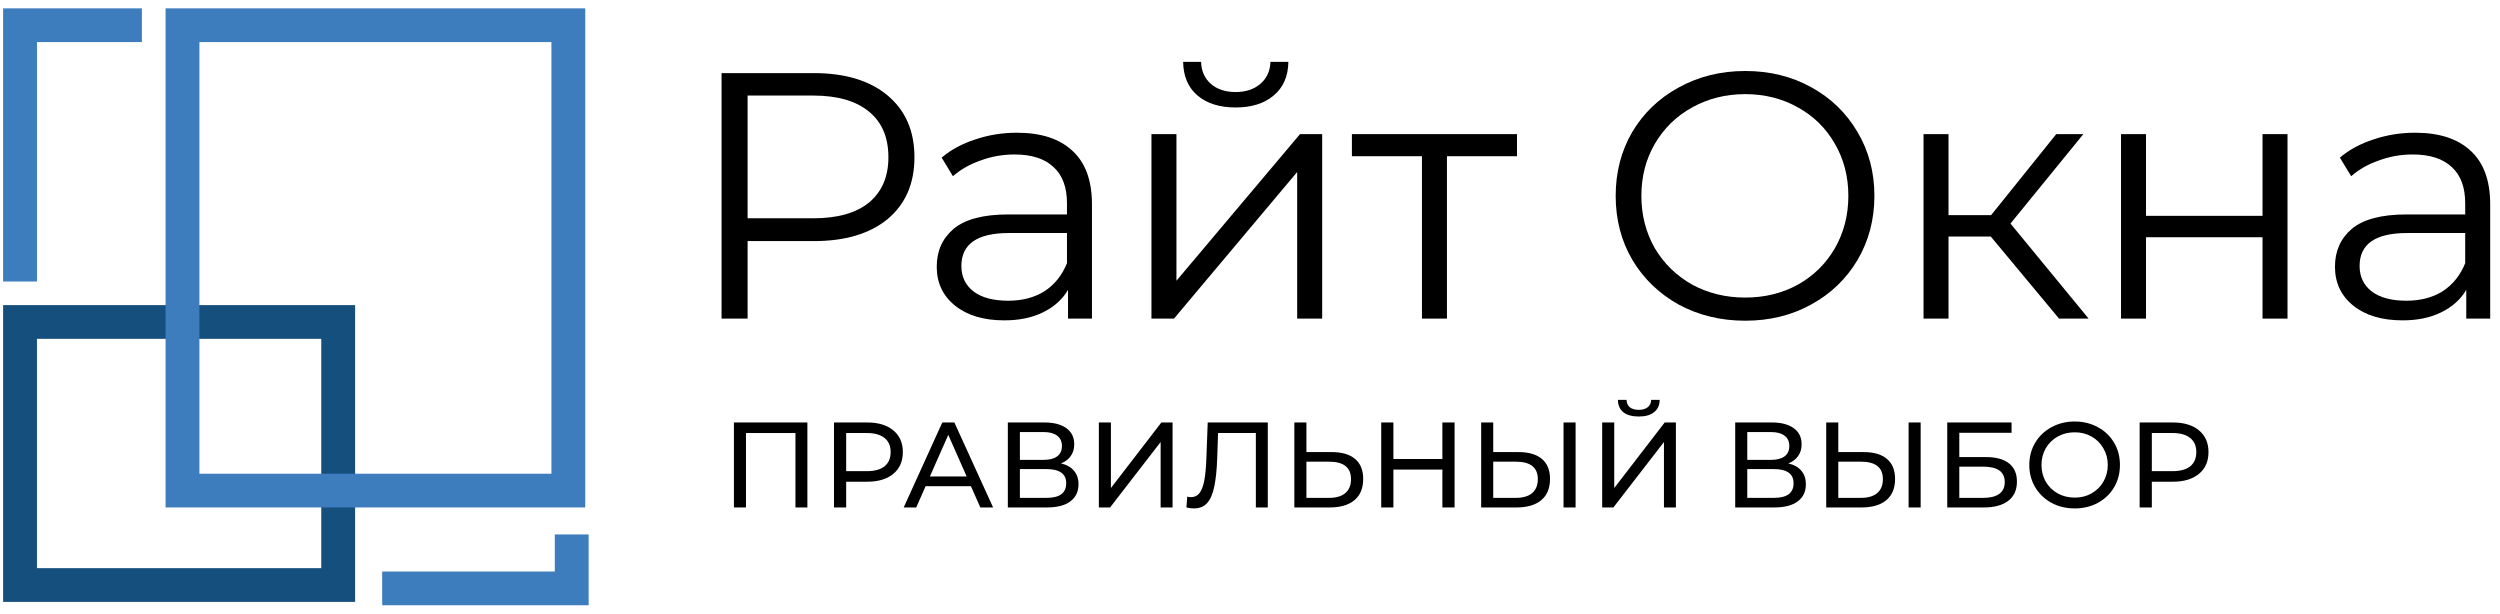 <svg width="232" height="57" viewBox="0 0 232 57" fill="none" xmlns="http://www.w3.org/2000/svg">
<path fill-rule="evenodd" clip-rule="evenodd" d="M0.289 0.775H13.167V3.905H3.43V26.124H0.289V0.775Z" fill="#3D7DBD"/>
<path fill-rule="evenodd" clip-rule="evenodd" d="M54.626 49.596V56.168H35.467V53.038H51.485V49.596H54.626Z" fill="#3D7DBD"/>
<path fill-rule="evenodd" clip-rule="evenodd" d="M29.813 31.444H3.43V52.725H29.813V31.444ZM0.289 28.315V55.855H32.954V28.315H0.289Z" fill="#154F7D"/>
<path fill-rule="evenodd" clip-rule="evenodd" d="M51.171 3.905H18.506V43.962H51.171V3.905ZM15.365 0.775V47.092H54.312V0.775H15.365Z" fill="#3D7DBD"/>
<path d="M75.519 6.784C78.437 6.784 80.724 7.478 82.379 8.867C84.034 10.255 84.861 12.165 84.861 14.595C84.861 17.025 84.034 18.934 82.379 20.323C80.724 21.69 78.437 22.374 75.519 22.374H69.378V29.567H66.961V6.784H75.519ZM75.454 20.258C77.718 20.258 79.45 19.77 80.647 18.794C81.845 17.795 82.444 16.396 82.444 14.595C82.444 12.751 81.845 11.34 80.647 10.364C79.45 9.366 77.718 8.867 75.454 8.867H69.378V20.258H75.454Z" fill="black"/>
<path d="M94.377 12.317C96.62 12.317 98.34 12.881 99.538 14.009C100.736 15.116 101.334 16.765 101.334 18.956V29.567H99.113V26.898C98.591 27.787 97.818 28.482 96.794 28.981C95.792 29.48 94.595 29.729 93.201 29.729C91.285 29.729 89.76 29.273 88.628 28.362C87.495 27.451 86.929 26.247 86.929 24.75C86.929 23.296 87.452 22.124 88.497 21.235C89.564 20.345 91.252 19.9 93.56 19.9H99.015V18.859C99.015 17.383 98.602 16.266 97.774 15.506C96.947 14.725 95.738 14.335 94.148 14.335C93.059 14.335 92.014 14.519 91.012 14.888C90.011 15.235 89.15 15.723 88.432 16.352L87.386 14.627C88.258 13.89 89.303 13.326 90.522 12.935C91.742 12.523 93.027 12.317 94.377 12.317ZM93.56 27.907C94.867 27.907 95.988 27.614 96.925 27.028C97.861 26.42 98.558 25.552 99.015 24.424V21.625H93.626C90.686 21.625 89.216 22.645 89.216 24.684C89.216 25.683 89.597 26.474 90.359 27.06C91.121 27.625 92.188 27.907 93.56 27.907Z" fill="black"/>
<path d="M106.855 12.447H109.174V26.051L120.64 12.447H122.698V29.567H120.378V15.962L108.946 29.567H106.855V12.447ZM114.662 9.973C113.181 9.973 112.005 9.604 111.134 8.867C110.263 8.129 109.817 7.087 109.795 5.742H111.461C111.483 6.588 111.788 7.272 112.376 7.793C112.963 8.292 113.726 8.541 114.662 8.541C115.598 8.541 116.361 8.292 116.949 7.793C117.558 7.272 117.874 6.588 117.896 5.742H119.562C119.54 7.087 119.083 8.129 118.19 8.867C117.319 9.604 116.143 9.973 114.662 9.973Z" fill="black"/>
<path d="M140.777 14.497H134.277V29.567H131.957V14.497H125.457V12.447H140.777V14.497Z" fill="black"/>
<path d="M161.956 29.762C159.691 29.762 157.633 29.263 155.782 28.265C153.953 27.245 152.516 25.856 151.471 24.099C150.447 22.341 149.935 20.367 149.935 18.175C149.935 15.984 150.447 14.009 151.471 12.252C152.516 10.494 153.953 9.116 155.782 8.118C157.633 7.098 159.691 6.588 161.956 6.588C164.221 6.588 166.257 7.087 168.065 8.086C169.894 9.084 171.331 10.472 172.376 12.252C173.422 14.009 173.944 15.984 173.944 18.175C173.944 20.367 173.422 22.352 172.376 24.131C171.331 25.889 169.894 27.267 168.065 28.265C166.257 29.263 164.221 29.762 161.956 29.762ZM161.956 27.614C163.764 27.614 165.397 27.212 166.856 26.409C168.315 25.585 169.458 24.457 170.286 23.025C171.113 21.571 171.527 19.954 171.527 18.175C171.527 16.396 171.113 14.79 170.286 13.358C169.458 11.904 168.315 10.776 166.856 9.973C165.397 9.149 163.764 8.736 161.956 8.736C160.149 8.736 158.505 9.149 157.024 9.973C155.565 10.776 154.411 11.904 153.561 13.358C152.734 14.79 152.32 16.396 152.32 18.175C152.32 19.954 152.734 21.571 153.561 23.025C154.411 24.457 155.565 25.585 157.024 26.409C158.505 27.212 160.149 27.614 161.956 27.614Z" fill="black"/>
<path d="M184.743 21.951H180.823V29.567H178.504V12.447H180.823V19.965H184.775L190.818 12.447H193.334L186.572 20.746L193.824 29.567H191.08L184.743 21.951Z" fill="black"/>
<path d="M196.831 12.447H199.15V20.03H209.962V12.447H212.281V29.567H209.962V22.016H199.15V29.567H196.831V12.447Z" fill="black"/>
<path d="M224.132 12.317C226.375 12.317 228.096 12.881 229.293 14.009C230.491 15.116 231.09 16.765 231.09 18.956V29.567H228.869V26.898C228.346 27.787 227.573 28.482 226.549 28.981C225.548 29.48 224.35 29.729 222.956 29.729C221.04 29.729 219.516 29.273 218.383 28.362C217.251 27.451 216.685 26.247 216.685 24.75C216.685 23.296 217.207 22.124 218.253 21.235C219.32 20.345 221.007 19.9 223.316 19.9H228.771V18.859C228.771 17.383 228.357 16.266 227.529 15.506C226.702 14.725 225.493 14.335 223.904 14.335C222.815 14.335 221.769 14.519 220.768 14.888C219.766 15.235 218.906 15.723 218.187 16.352L217.142 14.627C218.013 13.89 219.058 13.326 220.278 12.935C221.497 12.523 222.782 12.317 224.132 12.317ZM223.316 27.907C224.622 27.907 225.744 27.614 226.68 27.028C227.616 26.42 228.313 25.552 228.771 24.424V21.625H223.381C220.441 21.625 218.971 22.645 218.971 24.684C218.971 25.683 219.352 26.474 220.114 27.06C220.877 27.625 221.944 27.907 223.316 27.907Z" fill="black"/>
<path d="M74.926 39.205V47.092H73.818V40.185H69.227V47.092H68.108V39.205H74.926Z" fill="black"/>
<path d="M80.481 39.205C81.506 39.205 82.313 39.45 82.901 39.938C83.489 40.426 83.783 41.098 83.783 41.954C83.783 42.811 83.489 43.483 82.901 43.971C82.313 44.459 81.506 44.703 80.481 44.703H78.525V47.092H77.394V39.205H80.481ZM80.447 43.723C81.163 43.723 81.71 43.573 82.087 43.273C82.464 42.965 82.652 42.525 82.652 41.954C82.652 41.383 82.464 40.948 82.087 40.648C81.71 40.34 81.163 40.185 80.447 40.185H78.525V43.723H80.447Z" fill="black"/>
<path d="M90.103 45.12H85.897L85.026 47.092H83.861L87.446 39.205H88.565L92.161 47.092H90.974L90.103 45.12ZM89.707 44.219L88 40.355L86.292 44.219H89.707Z" fill="black"/>
<path d="M98.457 43.002C98.992 43.13 99.395 43.359 99.666 43.689C99.945 44.012 100.085 44.429 100.085 44.94C100.085 45.623 99.832 46.153 99.327 46.528C98.83 46.904 98.102 47.092 97.145 47.092H93.527V39.205H96.93C97.797 39.205 98.472 39.382 98.954 39.735C99.444 40.08 99.689 40.58 99.689 41.233C99.689 41.661 99.58 42.026 99.361 42.326C99.15 42.627 98.849 42.852 98.457 43.002ZM94.646 42.675H96.851C97.401 42.675 97.82 42.566 98.106 42.349C98.4 42.131 98.547 41.812 98.547 41.391C98.547 40.97 98.4 40.651 98.106 40.433C97.812 40.208 97.394 40.095 96.851 40.095H94.646V42.675ZM97.122 46.202C98.336 46.202 98.943 45.751 98.943 44.85C98.943 44.399 98.788 44.069 98.479 43.858C98.178 43.641 97.725 43.532 97.122 43.532H94.646V46.202H97.122Z" fill="black"/>
<path d="M101.974 39.205H103.093V45.289L107.775 39.205H108.815V47.092H107.707V41.019L103.014 47.092H101.974V39.205Z" fill="black"/>
<path d="M117.651 39.205V47.092H116.543V40.185H113.037L112.958 42.495C112.921 43.584 112.83 44.467 112.687 45.143C112.551 45.819 112.333 46.329 112.031 46.675C111.73 47.013 111.323 47.182 110.81 47.182C110.576 47.182 110.339 47.152 110.098 47.092L110.177 46.089C110.297 46.119 110.418 46.134 110.539 46.134C110.863 46.134 111.123 46.006 111.319 45.751C111.515 45.488 111.662 45.098 111.76 44.579C111.858 44.061 111.922 43.378 111.952 42.529L112.076 39.205H117.651Z" fill="black"/>
<path d="M123.587 41.954C124.53 41.954 125.25 42.165 125.747 42.585C126.252 43.006 126.505 43.626 126.505 44.444C126.505 45.308 126.233 45.965 125.691 46.416C125.155 46.866 124.387 47.092 123.384 47.092H120.116V39.205H121.236V41.954H123.587ZM123.339 46.202C123.995 46.202 124.496 46.055 124.843 45.762C125.197 45.462 125.374 45.03 125.374 44.467C125.374 43.385 124.696 42.844 123.339 42.844H121.236V46.202H123.339Z" fill="black"/>
<path d="M134.984 39.205V47.092H133.853V43.577H129.308V47.092H128.177V39.205H129.308V42.596H133.853V39.205H134.984Z" fill="black"/>
<path d="M140.924 41.954C141.866 41.954 142.586 42.165 143.083 42.585C143.588 43.006 143.841 43.626 143.841 44.444C143.841 45.308 143.569 45.965 143.027 46.416C142.491 46.866 141.723 47.092 140.72 47.092H137.452V39.205H138.572V41.954H140.924ZM140.675 46.202C141.331 46.202 141.832 46.055 142.179 45.762C142.533 45.462 142.71 45.03 142.71 44.467C142.71 43.385 142.032 42.844 140.675 42.844H138.572V46.202H140.675ZM145.096 39.205H146.215V47.092H145.096V39.205Z" fill="black"/>
<path d="M148.682 39.205H149.802V45.289L154.483 39.205H155.523V47.092H154.415V41.019L149.722 47.092H148.682V39.205ZM152.086 38.653C151.467 38.653 150.989 38.522 150.65 38.259C150.318 37.989 150.148 37.606 150.141 37.11H150.944C150.951 37.403 151.053 37.632 151.249 37.797C151.452 37.955 151.731 38.034 152.086 38.034C152.425 38.034 152.696 37.955 152.9 37.797C153.111 37.632 153.22 37.403 153.228 37.11H154.019C154.012 37.598 153.838 37.977 153.499 38.248C153.167 38.518 152.696 38.653 152.086 38.653Z" fill="black"/>
<path d="M165.957 43.002C166.492 43.13 166.896 43.359 167.167 43.689C167.446 44.012 167.585 44.429 167.585 44.94C167.585 45.623 167.333 46.153 166.828 46.528C166.33 46.904 165.603 47.092 164.645 47.092H161.027V39.205H164.431C165.298 39.205 165.972 39.382 166.455 39.735C166.945 40.08 167.19 40.58 167.19 41.233C167.19 41.661 167.08 42.026 166.862 42.326C166.651 42.627 166.349 42.852 165.957 43.002ZM162.147 42.675H164.351C164.902 42.675 165.32 42.566 165.607 42.349C165.901 42.131 166.048 41.812 166.048 41.391C166.048 40.97 165.901 40.651 165.607 40.433C165.313 40.208 164.894 40.095 164.351 40.095H162.147V42.675ZM164.623 46.202C165.836 46.202 166.443 45.751 166.443 44.85C166.443 44.399 166.289 44.069 165.98 43.858C165.678 43.641 165.226 43.532 164.623 43.532H162.147V46.202H164.623Z" fill="black"/>
<path d="M172.946 41.954C173.888 41.954 174.608 42.165 175.105 42.585C175.61 43.006 175.863 43.626 175.863 44.444C175.863 45.308 175.592 45.965 175.049 46.416C174.514 46.866 173.745 47.092 172.742 47.092H169.474V39.205H170.594V41.954H172.946ZM172.697 46.202C173.353 46.202 173.854 46.055 174.201 45.762C174.555 45.462 174.732 45.03 174.732 44.467C174.732 43.385 174.054 42.844 172.697 42.844H170.594V46.202H172.697ZM177.118 39.205H178.237V47.092H177.118V39.205Z" fill="black"/>
<path d="M180.704 39.205H186.674V40.163H181.824V42.416H184.289C185.231 42.416 185.947 42.611 186.437 43.002C186.927 43.393 187.172 43.956 187.172 44.692C187.172 45.466 186.904 46.059 186.369 46.472C185.841 46.885 185.084 47.092 184.096 47.092H180.704V39.205ZM184.051 46.202C184.699 46.202 185.193 46.078 185.532 45.83C185.872 45.582 186.041 45.218 186.041 44.737C186.041 43.783 185.378 43.306 184.051 43.306H181.824V46.202H184.051Z" fill="black"/>
<path d="M192.536 47.182C191.737 47.182 191.018 47.009 190.377 46.664C189.736 46.311 189.231 45.826 188.862 45.21C188.5 44.594 188.319 43.907 188.319 43.148C188.319 42.39 188.5 41.703 188.862 41.087C189.231 40.471 189.736 39.99 190.377 39.645C191.018 39.292 191.737 39.115 192.536 39.115C193.328 39.115 194.044 39.292 194.685 39.645C195.326 39.99 195.827 40.471 196.189 41.087C196.551 41.695 196.731 42.382 196.731 43.148C196.731 43.915 196.551 44.606 196.189 45.221C195.827 45.83 195.326 46.311 194.685 46.664C194.044 47.009 193.328 47.182 192.536 47.182ZM192.536 46.179C193.117 46.179 193.637 46.048 194.097 45.785C194.564 45.522 194.93 45.161 195.194 44.703C195.465 44.238 195.601 43.719 195.601 43.148C195.601 42.578 195.465 42.063 195.194 41.605C194.93 41.139 194.564 40.775 194.097 40.512C193.637 40.249 193.117 40.118 192.536 40.118C191.956 40.118 191.428 40.249 190.953 40.512C190.486 40.775 190.117 41.139 189.845 41.605C189.582 42.063 189.45 42.578 189.45 43.148C189.45 43.719 189.582 44.238 189.845 44.703C190.117 45.161 190.486 45.522 190.953 45.785C191.428 46.048 191.956 46.179 192.536 46.179Z" fill="black"/>
<path d="M201.646 39.205C202.671 39.205 203.478 39.45 204.066 39.938C204.654 40.426 204.948 41.098 204.948 41.954C204.948 42.811 204.654 43.483 204.066 43.971C203.478 44.459 202.671 44.703 201.646 44.703H199.69V47.092H198.559V39.205H201.646ZM201.612 43.723C202.328 43.723 202.875 43.573 203.252 43.273C203.629 42.965 203.817 42.525 203.817 41.954C203.817 41.383 203.629 40.948 203.252 40.648C202.875 40.34 202.328 40.185 201.612 40.185H199.69V43.723H201.612Z" fill="black"/>
</svg>
